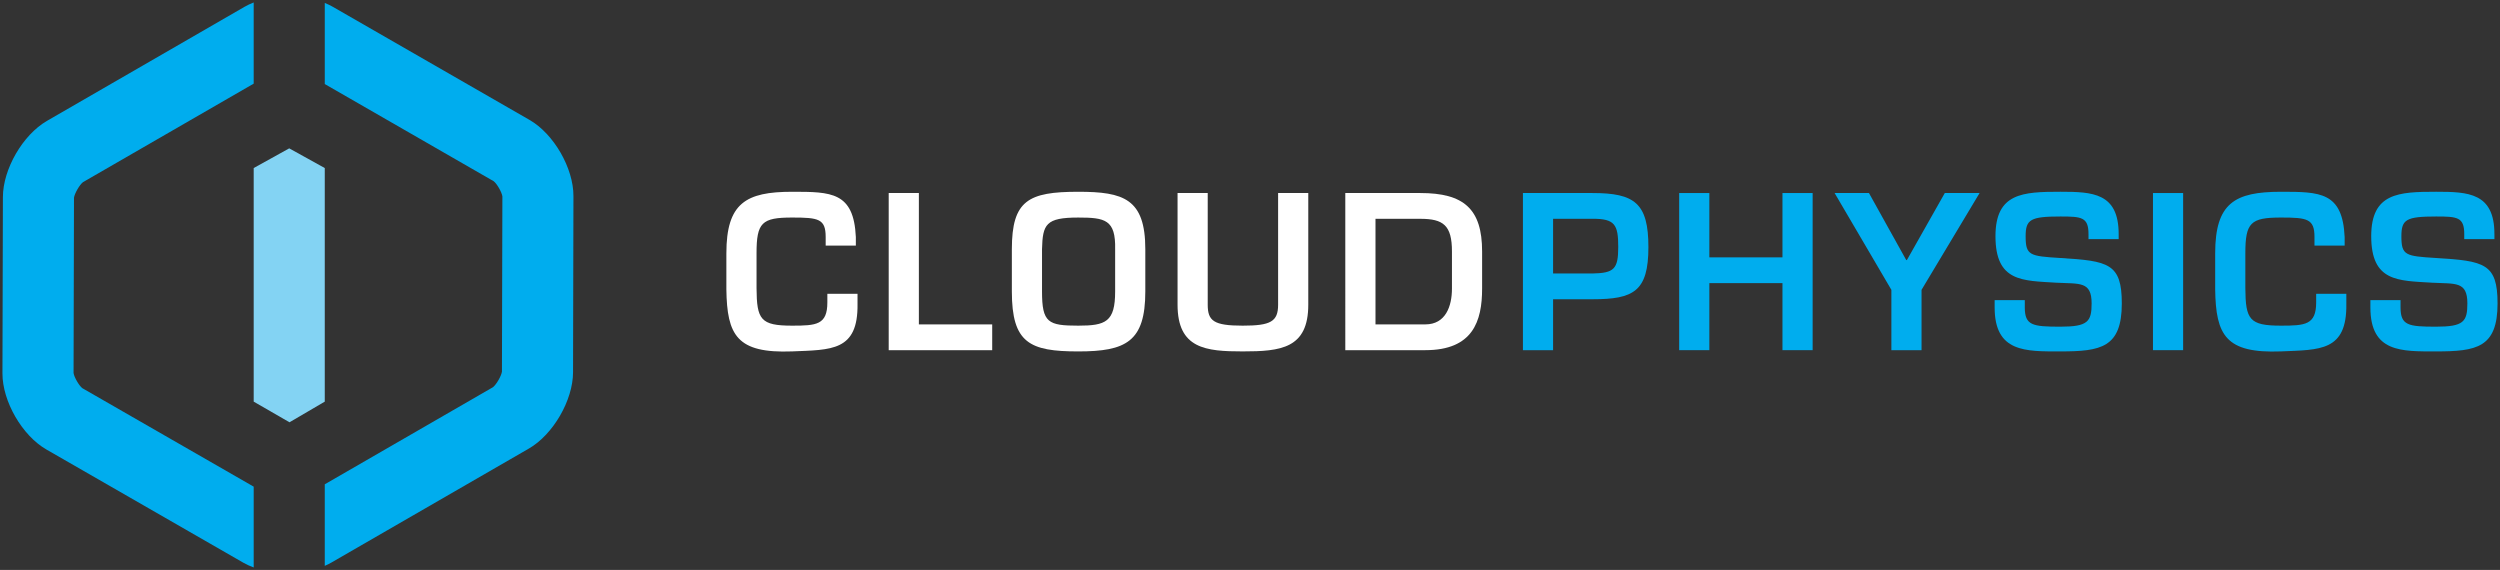 <?xml version="1.0" encoding="utf-8"?>
<!-- Generator: Adobe Illustrator 15.1.0, SVG Export Plug-In . SVG Version: 6.00 Build 0)  -->
<!DOCTYPE svg PUBLIC "-//W3C//DTD SVG 1.1//EN" "http://www.w3.org/Graphics/SVG/1.1/DTD/svg11.dtd">
<svg version="1.1" id="Layer_1" xmlns="http://www.w3.org/2000/svg" xmlns:xlink="http://www.w3.org/1999/xlink" x="0px" y="0px"
	 width="193px" height="44px" viewBox="0 0 193 44" enable-background="new 0 0 193 44" xml:space="preserve">
<rect x="0" y="0" width="193" height="44" fill="#333333" stroke="none"/>
<g>
	<g>
		<path fill="#00ADEE" d="M19.585,37.57L6.353,29.965c-0.26-0.207-0.625-0.84-0.674-1.166l0.033-13.538
			c0.051-0.336,0.426-0.986,0.691-1.196l13.182-7.608V0.191c-0.248,0.096-0.484,0.207-0.702,0.332L3.626,9.332
			c-1.867,1.079-3.398,3.725-3.402,5.881L0.189,28.828c-0.003,2.156,1.522,4.799,3.392,5.873l15.204,8.74
			c0.247,0.141,0.517,0.264,0.8,0.367V37.57z"/>
		<path fill="#00ADEE" d="M40.879,9.257L25.677,0.516c-0.19-0.108-0.395-0.204-0.605-0.29v6.262l13.042,7.504
			c0.26,0.206,0.62,0.84,0.67,1.167L38.75,28.693c-0.05,0.338-0.428,0.99-0.693,1.199l-12.985,7.496v6.295
			c0.177-0.076,0.347-0.158,0.505-0.25l15.259-8.809c1.866-1.078,3.397-3.723,3.403-5.879L44.27,15.13
			C44.273,12.973,42.749,10.332,40.879,9.257"/>
		<polygon fill="#83D3F3" points="25.072,31.006 22.349,32.6 19.585,31.006 19.585,12.973 22.328,11.453 25.072,12.973 		"/>
	</g>
	<g>
		<path fill="#FFFFFF" d="M63.742,18.961v-0.663c0-1.407-0.55-1.504-2.588-1.504c-2.345,0-2.749,0.388-2.749,2.766v2.685
			c0.016,2.427,0.308,2.896,2.749,2.896c1.877,0,2.718-0.064,2.718-1.795v-0.664h2.329v0.792c0.049,3.654-2.038,3.525-5.047,3.654
			c-4.27,0.162-5.029-1.244-5.078-4.787V19.56c0-3.882,1.504-4.755,5.078-4.755c3.025,0,4.756,0.016,4.917,3.493v0.663H63.742z"/>
	</g>
	<g>
		<path fill="#FFFFFF" d="M70.937,25.043h5.661v1.99h-7.99V14.902h2.329V25.043z"/>
		<path fill="#FFFFFF" d="M88.418,19.237v3.268c0,3.88-1.504,4.625-5.176,4.625c-3.752,0-5.127-0.646-5.127-4.625v-3.268
			c0-3.769,1.277-4.432,5.127-4.432C86.736,14.805,88.418,15.338,88.418,19.237z M80.444,19.237v3.268
			c0,2.41,0.469,2.636,2.798,2.636c2.119,0,2.847-0.291,2.847-2.636v-3.268c0.049-2.28-0.776-2.442-2.847-2.442
			C80.735,16.794,80.493,17.312,80.444,19.237z"/>
		<path fill="#FFFFFF" d="M100.999,14.902v8.622c0,3.379-2.119,3.605-5.063,3.605c-2.846,0-5.029-0.209-5.029-3.605v-8.622h2.329
			v8.622c0,1.244,0.452,1.617,2.7,1.617c2.151,0,2.734-0.309,2.734-1.617v-8.622H100.999z"/>
	</g>
	<g>
		<path fill="#FFFFFF" d="M103.858,14.902h5.79c3.349,0,4.771,1.213,4.771,4.513v2.863c0,2.523-0.712,4.755-4.383,4.755h-6.179
			V14.902z M110.037,25.043c1.568,0,2.054-1.406,2.054-2.765v-2.863c0-2.021-0.663-2.523-2.442-2.523h-3.461v8.152H110.037z"/>
	</g>
	<g>
		<path fill="#00ADEE" d="M117.57,14.902h5.369c3.251,0,4.318,0.776,4.318,4.173c0,3.43-1.148,4.027-4.318,4.027h-3.041v3.932
			h-2.328V14.902z M122.939,21.113c1.666-0.032,1.989-0.34,1.989-2.038c0-1.714-0.242-2.199-1.989-2.184h-3.041v4.222H122.939z"/>
		<path fill="#00ADEE" d="M139.936,27.033h-2.329v-5.176h-5.645v5.176h-2.329V14.902h2.329v4.966h5.645v-4.966h2.329V27.033z"/>
		<path fill="#00ADEE" d="M148.343,22.375v4.659h-2.329v-4.659l-4.383-7.473h2.652l2.879,5.176h0.049l2.928-5.176h2.685
			L148.343,22.375z"/>
		<path fill="#00ADEE" d="M156.314,23.168v0.564c0,1.393,0.598,1.488,2.749,1.488c2.119,0,2.41-0.389,2.41-1.795
			c0-1.731-0.922-1.504-2.733-1.601c-2.62-0.162-4.69-0.064-4.69-3.591c0-3.332,2.103-3.429,5.014-3.429
			c2.475,0,4.497,0.081,4.497,3.267v0.389h-2.329v-0.389c0-1.31-0.534-1.358-2.168-1.358c-2.312,0-2.685,0.227-2.685,1.521
			c0,1.488,0.307,1.536,2.669,1.683c3.736,0.226,4.755,0.42,4.755,3.509c0,3.412-1.617,3.703-4.739,3.703
			c-2.685,0-5.078,0.082-5.078-3.396v-0.564H156.314z"/>
		<path fill="#00ADEE" d="M168.538,27.033h-2.329V14.902h2.329V27.033z"/>
		<path fill="#00ADEE" d="M178.678,18.961v-0.663c0-1.407-0.55-1.504-2.588-1.504c-2.345,0-2.749,0.388-2.749,2.766v2.685
			c0.016,2.427,0.308,2.896,2.749,2.896c1.877,0,2.718-0.064,2.718-1.795v-0.664h2.329v0.792c0.049,3.654-2.038,3.525-5.047,3.654
			c-4.27,0.162-5.029-1.244-5.078-4.787V19.56c0-3.882,1.504-4.755,5.078-4.755c3.025,0,4.756,0.016,4.917,3.493v0.663H178.678z"/>
		<path fill="#00ADEE" d="M185.322,23.168v0.564c0,1.393,0.598,1.488,2.749,1.488c2.119,0,2.41-0.389,2.41-1.795
			c0-1.731-0.922-1.504-2.733-1.601c-2.62-0.162-4.69-0.064-4.69-3.591c0-3.332,2.103-3.429,5.014-3.429
			c2.475,0,4.497,0.081,4.497,3.267v0.389h-2.329v-0.389c0-1.31-0.534-1.358-2.168-1.358c-2.312,0-2.685,0.227-2.685,1.521
			c0,1.488,0.307,1.536,2.669,1.683c3.736,0.226,4.755,0.42,4.755,3.509c0,3.412-1.617,3.703-4.739,3.703
			c-2.685,0-5.078,0.082-5.078-3.396v-0.564H185.322z"/>
	</g>
</g>
</svg>
